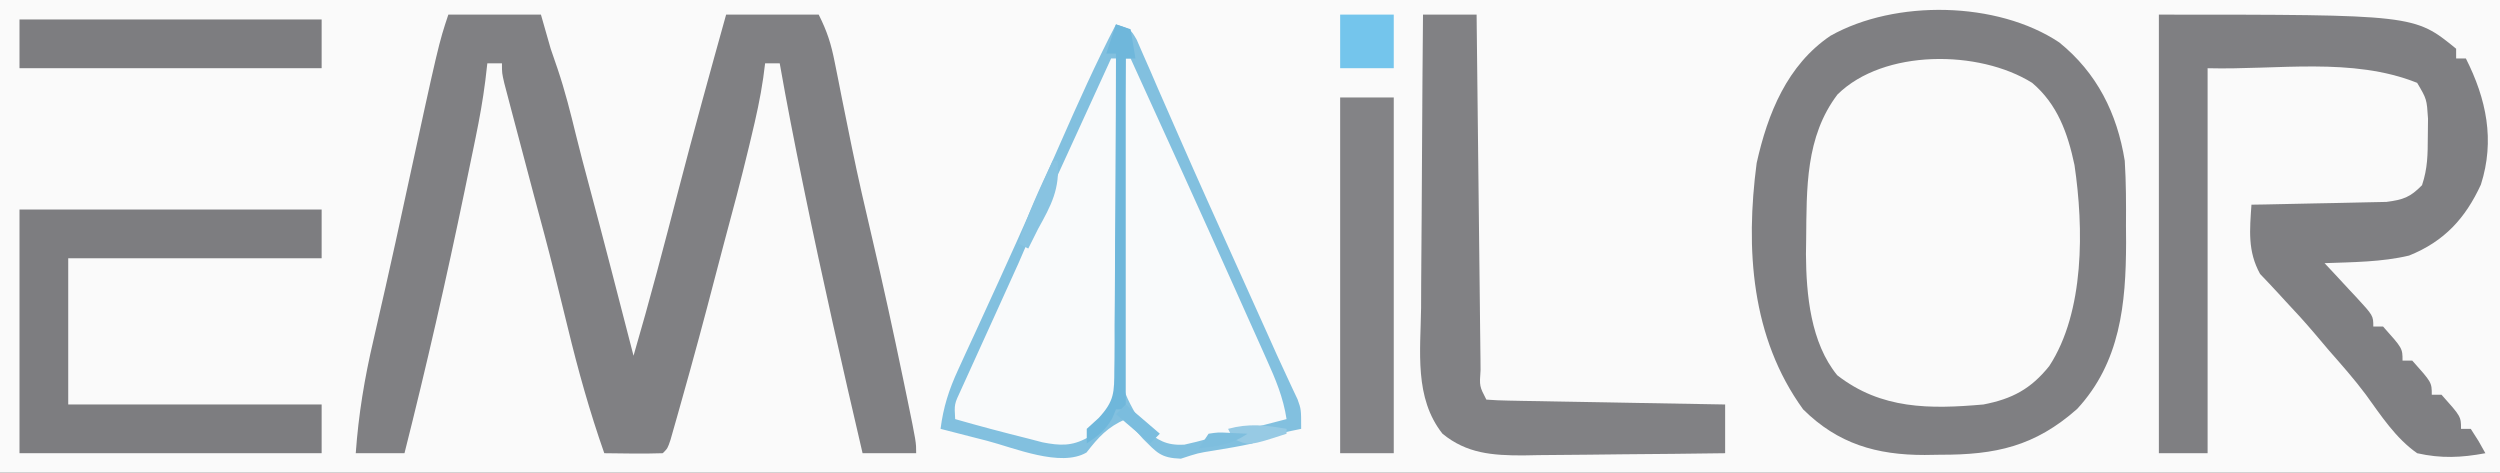 <svg height="97" width="513" xmlns="http://www.w3.org/2000/svg" version="1.1">
<rect width="100%" height="100%" fill="#333333" stroke="none"/>
<path transform="translate(0,0)" fill="#FAFAFA" d="M0 0 C169.29 0 338.58 0 513 0 C513 32.01 513 64.02 513 97 C343.71 97 174.42 97 0 97 C0 64.99 0 32.98 0 0 Z"></path>
<path transform="translate(92,3)" fill="#808083" d="M0 0 C6.27 0 12.54 0 19 0 C19.66 2.31 20.32 4.62 21 7 C21.468 8.4 21.946 9.796 22.438 11.188 C23.944 15.655 25.084 20.174 26.199 24.754 C27.009 28.036 27.871 31.299 28.75 34.562 C31.914 46.354 34.945 58.18 38 70 C41.333 58.612 44.331 47.148 47.308 35.663 C50.406 23.738 53.688 11.867 57 0 C63.27 0 69.54 0 76 0 C77.768 3.536 78.546 6.011 79.297 9.82 C79.647 11.562 79.647 11.562 80.004 13.34 C80.25 14.589 80.496 15.838 80.75 17.125 C81.282 19.774 81.82 22.423 82.359 25.07 C82.496 25.74 82.632 26.41 82.773 27.1 C84.07 33.427 85.518 39.714 87 46 C89.264 55.64 91.368 65.304 93.375 75 C93.638 76.266 93.901 77.532 94.172 78.836 C96 87.741 96 87.741 96 90 C92.37 90 88.74 90 85 90 C80.851 72.206 76.795 54.4 73.125 36.5 C72.908 35.444 72.908 35.444 72.686 34.366 C71.025 26.262 69.434 18.148 68 10 C67.01 10 66.02 10 65 10 C64.872 10.99 64.745 11.98 64.613 13 C64.032 17.054 63.145 21.021 62.188 25 C61.922 26.113 61.922 26.113 61.652 27.249 C60.063 33.862 58.32 40.43 56.539 46.994 C55.964 49.134 55.404 51.277 54.848 53.422 C52.573 62.183 50.217 70.916 47.75 79.625 C47.492 80.544 47.233 81.464 46.967 82.411 C46.725 83.257 46.484 84.104 46.234 84.977 C46.02 85.73 45.806 86.484 45.585 87.26 C45 89 45 89 44 90 C40 90.143 36.002 90.042 32 90 C29.011 81.495 26.62 72.946 24.5 64.188 C23.888 61.698 23.274 59.208 22.66 56.719 C22.372 55.546 22.083 54.373 21.786 53.164 C20.451 47.79 19.008 42.447 17.564 37.102 C16.276 32.301 15.013 27.494 13.75 22.688 C13.479 21.665 13.208 20.642 12.929 19.589 C12.679 18.635 12.429 17.682 12.172 16.699 C11.946 15.842 11.72 14.984 11.487 14.1 C11 12 11 12 11 10 C10.01 10 9.02 10 8 10 C7.796 11.754 7.796 11.754 7.589 13.543 C7.092 17.505 6.385 21.392 5.582 25.305 C5.444 25.978 5.307 26.651 5.165 27.345 C4.718 29.522 4.265 31.699 3.812 33.875 C3.658 34.622 3.503 35.369 3.344 36.139 C-0.392 54.183 -4.489 72.133 -9 90 C-12.3 90 -15.6 90 -19 90 C-18.436 82.044 -17.19 74.571 -15.375 66.812 C-14.833 64.436 -14.291 62.06 -13.75 59.684 C-13.465 58.439 -13.18 57.195 -12.887 55.914 C-11.488 49.769 -10.162 43.609 -8.826 37.451 C-1.988 5.964 -1.988 5.964 0 0 Z"></path>
<path transform="translate(418,18)" fill="#FAFAFA" d="M0 0 C7.484 8.094 8.356 18.15 8.375 28.688 C8.377 29.554 8.378 30.42 8.38 31.312 C8.211 41.225 6.442 50.08 1.438 58.688 C-5.345 65.122 -13.52 65.564 -22.442 65.477 C-29.571 65.212 -34.558 63.512 -40.312 59.312 C-49.361 46.912 -48.388 29.38 -46.574 14.812 C-45.225 7.791 -42.853 2.339 -37 -2 C-26.319 -7.794 -9.831 -6.961 0 0 Z"></path>
<path transform="translate(443,3)" fill="#7F7F82" d="M0 0 C52.419 0 52.419 0 61 7 C61 7.66 61 8.32 61 9 C61.66 9 62.32 9 63 9 C67.208 17.322 68.986 25.781 66.082 34.875 C62.898 41.798 58.567 46.536 51.344 49.441 C45.716 50.783 39.765 50.785 34 51 C34.722 51.771 35.444 52.542 36.188 53.336 C37.125 54.349 38.063 55.362 39 56.375 C39.477 56.883 39.954 57.391 40.445 57.914 C44 61.773 44 61.773 44 64 C44.66 64 45.32 64 46 64 C50 68.471 50 68.471 50 71 C50.66 71 51.32 71 52 71 C56 75.471 56 75.471 56 78 C56.66 78 57.32 78 58 78 C62 82.471 62 82.471 62 85 C62.66 85 63.32 85 64 85 C65.625 87.5 65.625 87.5 67 90 C62.086 90.916 57.897 91.108 53 90 C48.602 86.934 45.587 82.275 42.477 77.984 C40.109 74.803 37.486 71.857 34.875 68.875 C33.887 67.711 32.9 66.545 31.914 65.379 C30.007 63.139 28.049 60.973 26.023 58.84 C25.556 58.329 25.088 57.818 24.606 57.292 C23.343 55.914 22.055 54.56 20.766 53.207 C18.194 48.536 18.646 44.22 19 39 C19.918 38.985 20.836 38.971 21.782 38.956 C25.197 38.895 28.611 38.82 32.025 38.738 C33.501 38.704 34.977 38.676 36.454 38.654 C38.579 38.62 40.703 38.568 42.828 38.512 C44.106 38.486 45.384 38.459 46.7 38.432 C50.161 37.979 51.588 37.473 54 35 C55.158 31.526 55.168 28.722 55.188 25.062 C55.202 23.837 55.216 22.611 55.23 21.348 C54.969 17.334 54.969 17.334 53 14 C39.659 8.664 24.363 11.378 10 11 C10 37.07 10 63.14 10 90 C6.7 90 3.4 90 0 90 C0 60.3 0 30.6 0 0 Z"></path>
<path transform="translate(422.547,8.695)" fill="#7F7F82" d="M0 0 C7.729 6.239 11.889 14.543 13.453 24.305 C13.734 28.746 13.733 33.169 13.703 37.617 C13.715 39.356 13.715 39.356 13.727 41.131 C13.698 53.633 12.547 65.633 3.68 75.223 C-5.013 82.909 -13.044 84.652 -24.422 84.617 C-25.472 84.633 -26.523 84.649 -27.605 84.666 C-37.455 84.672 -45.398 82.395 -52.547 75.305 C-63.217 60.574 -64.4 42.386 -62.082 24.773 C-59.816 14.585 -55.801 4.636 -46.926 -1.359 C-33.638 -8.821 -12.715 -8.464 0 0 Z M-45.484 10.68 C-52.088 19.37 -51.814 29.987 -51.922 40.43 C-51.936 41.431 -51.95 42.432 -51.965 43.463 C-51.911 51.757 -50.996 61.645 -45.547 68.305 C-36.495 75.345 -26.507 75.27 -15.547 74.305 C-9.648 73.163 -5.824 71.125 -2.047 66.43 C5.25 55.289 5.04 38.032 3.137 25.166 C1.749 18.584 -0.374 12.69 -5.547 8.305 C-16.444 1.491 -35.992 1.345 -45.484 10.68 Z"></path>
<path transform="translate(4,43)" fill="#7D7D80" d="M0 0 C20.46 0 40.92 0 62 0 C62 3.3 62 6.6 62 10 C44.84 10 27.68 10 10 10 C10 19.9 10 29.8 10 40 C27.16 40 44.32 40 62 40 C62 43.3 62 46.6 62 50 C41.54 50 21.08 50 0 50 C0 33.5 0 17 0 0 Z"></path>
<path transform="translate(292,3)" fill="#818184" d="M0 0 C3.63 0 7.26 0 11 0 C11.01 0.975 11.021 1.95 11.031 2.954 C11.129 12.122 11.232 21.29 11.339 30.458 C11.395 35.172 11.448 39.886 11.497 44.599 C11.545 49.145 11.597 53.69 11.653 58.235 C11.673 59.973 11.692 61.711 11.709 63.449 C11.733 65.875 11.763 68.301 11.795 70.726 C11.8 71.452 11.806 72.178 11.812 72.926 C11.576 76.247 11.576 76.247 13 79 C14.534 79.123 16.073 79.178 17.612 79.205 C18.593 79.225 19.573 79.245 20.584 79.266 C21.651 79.282 22.717 79.299 23.816 79.316 C24.903 79.337 25.989 79.358 27.108 79.379 C30.593 79.445 34.078 79.504 37.562 79.562 C39.919 79.606 42.275 79.649 44.631 79.693 C50.42 79.801 56.21 79.902 62 80 C62 83.3 62 86.6 62 90 C55.026 90.099 48.052 90.172 41.077 90.22 C38.707 90.24 36.336 90.267 33.966 90.302 C30.55 90.351 27.135 90.373 23.719 90.391 C22.14 90.422 22.14 90.422 20.53 90.453 C14.276 90.455 8.983 90.083 4 86 C-1.823 78.627 -0.504 69.097 -0.391 60.156 C-0.383 58.419 -0.377 56.682 -0.373 54.944 C-0.358 50.394 -0.319 45.843 -0.275 41.293 C-0.234 36.641 -0.215 31.988 -0.195 27.336 C-0.153 18.224 -0.084 9.112 0 0 Z"></path>
<path transform="translate(228,12)" fill="#F9FAFB" d="M0 0 C0.33 0 0.66 0 1 0 C1.186 9.119 1.328 18.237 1.414 27.357 C1.456 31.593 1.513 35.827 1.604 40.062 C1.691 44.153 1.738 48.244 1.759 52.336 C1.774 53.893 1.802 55.449 1.846 57.005 C2.212 70.706 2.212 70.706 -2.764 76.004 C-5.722 78.571 -7.64 79.417 -11.562 79.25 C-13.389 78.898 -15.201 78.471 -17 78 C-17.631 77.843 -18.261 77.686 -18.911 77.525 C-23.299 76.433 -27.653 75.246 -32 74 C-31.352 69.865 -29.994 66.431 -28.27 62.625 C-27.997 62.019 -27.724 61.413 -27.443 60.789 C-26.571 58.857 -25.692 56.929 -24.812 55 C-24.241 53.736 -23.67 52.472 -23.1 51.207 C-20.42 45.277 -17.708 39.362 -14.973 33.457 C-11.785 26.565 -8.7 19.63 -5.625 12.688 C-5.074 11.446 -4.524 10.204 -3.973 8.963 C-2.648 5.976 -1.323 2.988 0 0 Z"></path>
<path transform="translate(231,12)" fill="#F9FAFB" d="M0 0 C1.973 2.511 3.55 4.893 4.85 7.809 C5.181 8.545 5.512 9.281 5.853 10.039 C6.378 11.226 6.378 11.226 6.914 12.438 C7.288 13.272 7.662 14.107 8.047 14.967 C9.245 17.643 10.435 20.321 11.625 23 C12.402 24.74 13.179 26.479 13.957 28.219 C15.517 31.709 17.074 35.2 18.63 38.691 C21.406 44.917 24.206 51.13 27.013 57.342 C28.013 59.559 29.007 61.779 30 64 C30.304 64.665 30.608 65.331 30.921 66.017 C32.198 68.87 33 70.834 33 74 C29.608 74.871 26.211 75.719 22.812 76.562 C21.853 76.809 20.893 77.056 19.904 77.311 C18.973 77.539 18.042 77.768 17.082 78.004 C15.802 78.326 15.802 78.326 14.495 78.655 C10.703 79.18 8.507 78.864 5.153 76.941 C1.64 74.219 0.186 72.038 -0.606 67.622 C-0.812 63.325 -0.788 59.083 -0.684 54.785 C-0.671 53.203 -0.661 51.622 -0.654 50.04 C-0.627 45.894 -0.558 41.751 -0.481 37.606 C-0.409 33.37 -0.377 29.133 -0.342 24.896 C-0.267 16.597 -0.148 8.299 0 0 Z"></path>
<path transform="translate(275,20)" fill="#838386" d="M0 0 C3.63 0 7.26 0 11 0 C11 24.09 11 48.18 11 73 C7.37 73 3.74 73 0 73 C0 48.91 0 24.82 0 0 Z"></path>
<path transform="translate(229,5)" fill="#82C0DF" d="M0 0 C3 1 3 1 4.248 3.141 C4.663 4.096 5.077 5.051 5.504 6.035 C5.989 7.136 6.473 8.236 6.973 9.37 C7.503 10.601 8.033 11.832 8.562 13.062 C9.12 14.337 9.68 15.611 10.24 16.884 C11.151 18.954 12.061 21.025 12.967 23.098 C16.698 31.625 20.533 40.105 24.362 48.589 C26.287 52.855 28.208 57.123 30.129 61.391 C30.461 62.127 30.793 62.864 31.135 63.623 C31.77 65.033 32.403 66.445 33.033 67.858 C33.718 69.376 34.419 70.888 35.13 72.395 C35.497 73.185 35.864 73.975 36.242 74.788 C36.578 75.499 36.915 76.211 37.261 76.943 C38 79 38 79 38 83 C37.362 83.133 36.724 83.266 36.066 83.402 C34.827 83.667 34.827 83.667 33.562 83.938 C32.327 84.199 32.327 84.199 31.066 84.465 C29.023 84.808 29.023 84.808 28 86 C25.296 86.599 22.581 87.048 19.848 87.492 C16.829 87.972 16.829 87.972 13.312 89.125 C9.179 88.969 8.439 87.914 5.562 85.062 C4.355 83.726 3.16 82.377 2 81 C-1.739 82.638 -3.582 84.685 -6.047 87.855 C-11.352 90.964 -20.894 86.892 -26.5 85.438 C-27.877 85.087 -27.877 85.087 -29.281 84.729 C-31.522 84.157 -33.761 83.58 -36 83 C-35.426 78.545 -34.283 74.97 -32.402 70.898 C-31.856 69.703 -31.309 68.508 -30.746 67.276 C-30.143 65.976 -29.54 64.675 -28.938 63.375 C-27.664 60.599 -26.395 57.821 -25.125 55.043 C-24.627 53.956 -24.627 53.956 -24.119 52.847 C-21.603 47.348 -19.134 41.83 -16.688 36.301 C-16.332 35.497 -15.976 34.693 -15.61 33.865 C-14.21 30.702 -12.812 27.538 -11.417 24.372 C-7.794 16.151 -4.147 7.976 0 0 Z M-1 7 C-3.225 11.856 -5.448 16.712 -7.671 21.569 C-8.426 23.219 -9.182 24.869 -9.938 26.518 C-11.028 28.899 -12.118 31.279 -13.207 33.66 C-13.542 34.39 -13.876 35.119 -14.221 35.871 C-16.21 40.222 -18.119 44.601 -20 49 C-21.039 51.31 -22.085 53.617 -23.137 55.922 C-23.72 57.207 -24.302 58.492 -24.885 59.777 C-25.791 61.776 -26.698 63.773 -27.611 65.768 C-28.499 67.713 -29.381 69.661 -30.262 71.609 C-30.787 72.764 -31.313 73.919 -31.854 75.108 C-33.184 77.946 -33.184 77.946 -33 81 C-28.021 82.427 -23.026 83.75 -18 85 C-17.029 85.254 -16.059 85.508 -15.059 85.77 C-11.493 86.456 -9.068 86.592 -5.832 84.799 C-2.22 81.664 -0.26 79.296 0.697 74.53 C0.927 70.226 0.901 65.993 0.781 61.688 C0.766 60.107 0.755 58.527 0.747 56.946 C0.717 52.809 0.638 48.674 0.549 44.538 C0.467 40.308 0.431 36.078 0.391 31.848 C0.305 23.564 0.169 15.282 0 7 C-0.33 7 -0.66 7 -1 7 Z M2 7 C1.814 16.119 1.672 25.237 1.586 34.357 C1.544 38.593 1.487 42.827 1.396 47.062 C1.309 51.153 1.262 55.244 1.241 59.336 C1.226 60.893 1.198 62.449 1.154 64.005 C0.757 74.334 0.757 74.334 5.799 83.004 C8.554 85.372 10.339 86.43 14 86.25 C15.679 85.886 17.344 85.458 19 85 C20.375 84.667 21.752 84.338 23.129 84.012 C27.1 83.058 31.051 82.042 35 81 C34.34 76.61 32.746 72.81 30.93 68.797 C30.616 68.093 30.303 67.39 29.98 66.665 C28.95 64.358 27.913 62.054 26.875 59.75 C26.159 58.151 25.444 56.552 24.729 54.952 C17.558 38.936 10.293 22.961 3 7 C2.67 7 2.34 7 2 7 Z"></path>
<path transform="translate(4,4)" fill="#7D7D80" d="M0 0 C20.46 0 40.92 0 62 0 C62 3.3 62 6.6 62 10 C41.54 10 21.08 10 0 10 C0 6.7 0 3.4 0 0 Z"></path>
<path transform="translate(229,5)" fill="#6FB7DB" d="M0 0 C0.99 0.33 1.98 0.66 3 1 C3.33 2.98 3.66 4.96 4 7 C3.34 7 2.68 7 2 7 C2 30.76 2 54.52 2 79 C1.34 79 0.68 79 0 79 C-0.247 79.598 -0.495 80.196 -0.75 80.812 C-2.164 83.286 -3.651 84.434 -6 86 C-6 85.01 -6 84.02 -6 83 C-5.189 82.261 -4.377 81.522 -3.541 80.761 C-0.312 77.252 -0.365 75.533 -0.341 70.823 C-0.33 70.12 -0.32 69.417 -0.309 68.693 C-0.28 66.382 -0.286 64.073 -0.293 61.762 C-0.28 60.155 -0.265 58.547 -0.247 56.94 C-0.207 52.72 -0.197 48.501 -0.193 44.28 C-0.184 39.97 -0.146 35.66 -0.111 31.35 C-0.047 22.9 -0.014 14.45 0 6 C-0.66 6 -1.32 6 -2 6 C-1.34 4.02 -0.68 2.04 0 0 Z"></path>
<path transform="translate(275,3)" fill="#74C5EC" d="M0 0 C3.63 0 7.26 0 11 0 C11 3.63 11 7.26 11 11 C7.37 11 3.74 11 0 11 C0 7.37 0 3.74 0 0 Z"></path>
<path transform="translate(216,33)" fill="#88C3E1" d="M0 0 C0.33 0 0.66 0 1 0 C1.571 5.708 -0.325 9.177 -3 14 C-3.672 15.331 -4.34 16.663 -5 18 C-5.66 17.67 -6.32 17.34 -7 17 C-5.24 11.08 -2.603 5.584 0 0 Z"></path>
<path transform="translate(264,88)" fill="#97CAE4" d="M0 0 C0 0.33 0 0.66 0 1 C-7.707 3.52 -7.707 3.52 -11 2 C-11.33 1.34 -11.66 0.68 -12 0 C-7.744 -1.161 -4.316 -0.762 0 0 Z"></path>
<path transform="translate(231,83)" fill="#7BBDDE" d="M0 0 C2.31 1.98 4.62 3.96 7 6 C6.34 6.66 5.68 7.32 5 8 C2.69 6.02 0.38 4.04 -2 2 C-1.34 1.34 -0.68 0.68 0 0 Z"></path>
<path transform="translate(248,89)" fill="#7EBEDE" d="M0 0 C1.945 -0.293 1.945 -0.293 4.125 -0.188 C5.404 -0.126 6.683 -0.064 8 0 C4.555 2.296 2.062 2.54 -2 3 C-1.34 2.01 -0.68 1.02 0 0 Z"></path>
</svg>
